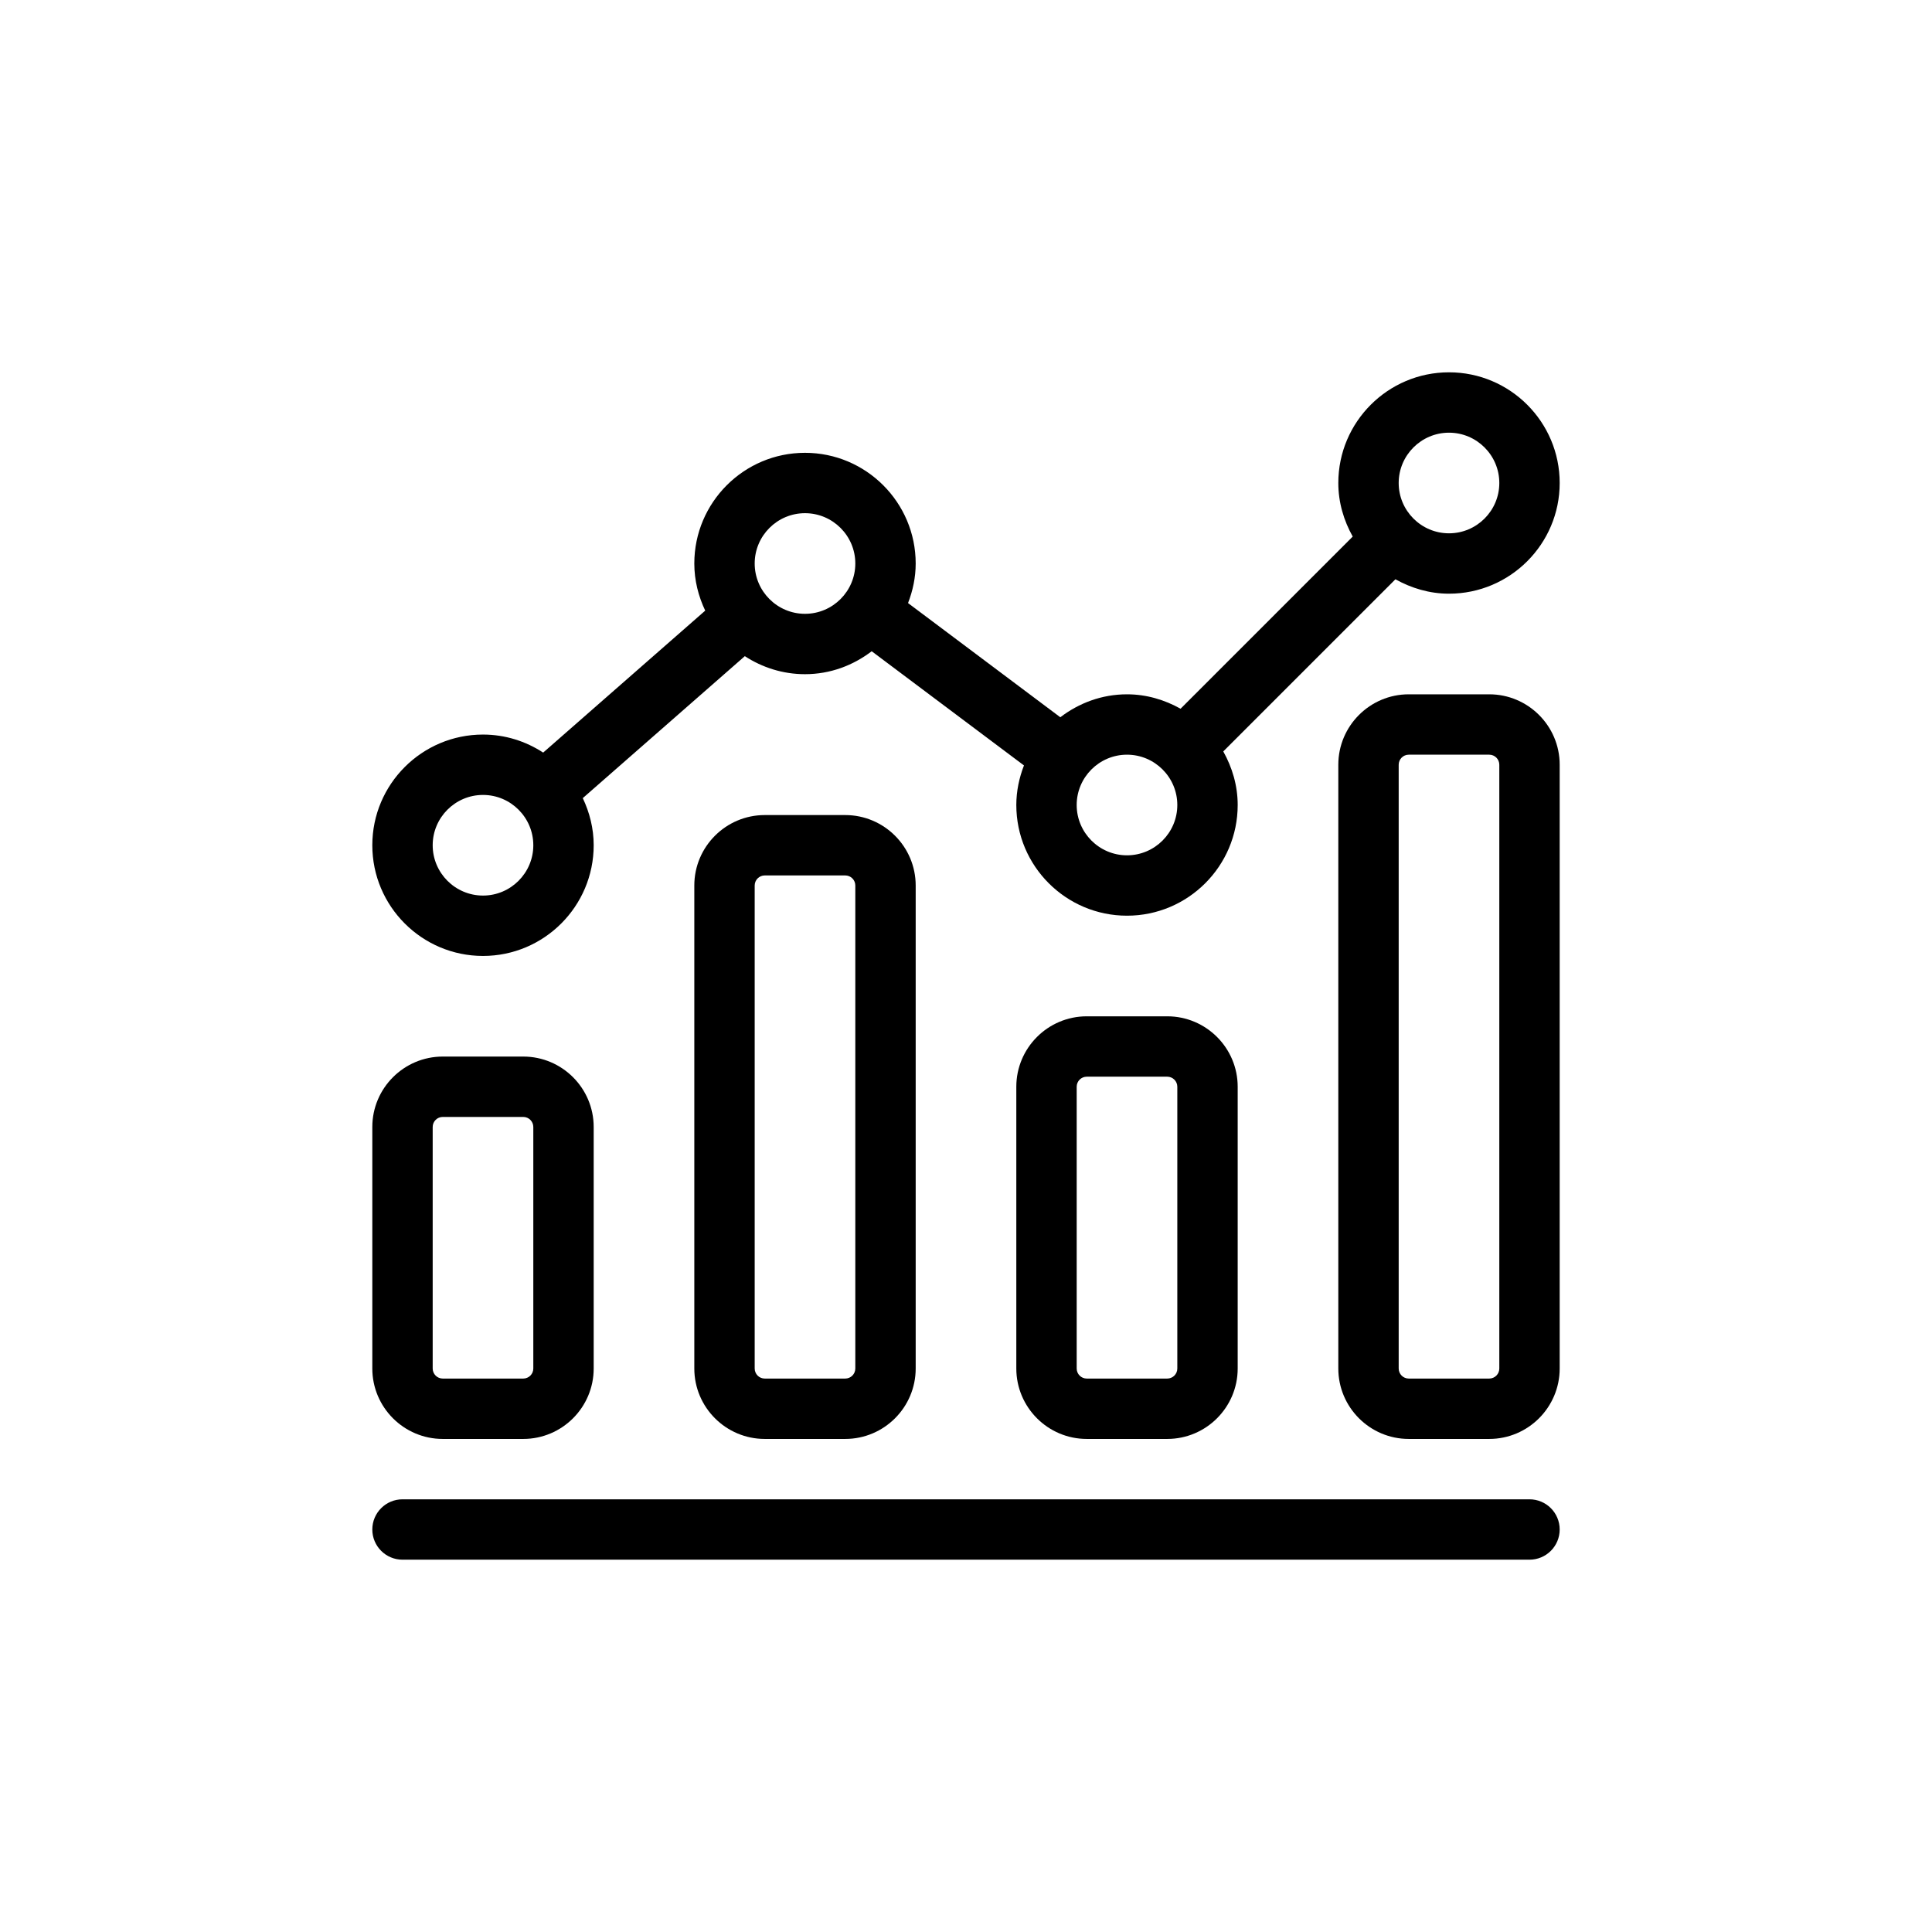<?xml version="1.0" encoding="utf-8"?>
<!-- Generator: Adobe Illustrator 25.3.1, SVG Export Plug-In . SVG Version: 6.00 Build 0)  -->
<svg version="1.1" id="Outline" xmlns="http://www.w3.org/2000/svg" xmlns:xlink="http://www.w3.org/1999/xlink" x="0px" y="0px"
	 viewBox="0 0 48 48" style="enable-background:new 0 0 48 48;" xml:space="preserve">
<g>
	<path d="M11,35.75h2c0.965,0,1.75-0.785,1.75-1.75v-6c0-0.965-0.785-1.75-1.75-1.75h-2c-0.965,0-1.75,0.785-1.75,1.75
		v6C9.25,34.965,10.035,35.75,11,35.75z M10.75,28c0-0.138,0.112-0.25,0.25-0.25h2c0.138,0,0.25,0.112,0.25,0.25v6
		c0,0.138-0.112,0.25-0.25,0.25h-2c-0.138,0-0.25-0.112-0.25-0.25V28z"/>
	<path d="M19,20.25c-0.965,0-1.75,0.785-1.75,1.75v12c0,0.965,0.785,1.75,1.75,1.75h2c0.965,0,1.75-0.785,1.75-1.75V22
		c0-0.965-0.785-1.75-1.75-1.75H19z M21.25,22v12c0,0.138-0.112,0.25-0.25,0.25h-2c-0.138,0-0.25-0.112-0.25-0.25V22
		c0-0.138,0.112-0.25,0.25-0.25h2C21.138,21.75,21.25,21.862,21.25,22z"/>
	<path d="M27,25.25c-0.965,0-1.75,0.785-1.75,1.75v7c0,0.965,0.785,1.75,1.75,1.75h2c0.965,0,1.75-0.785,1.75-1.75v-7
		c0-0.965-0.785-1.75-1.75-1.75H27z M29.25,27v7c0,0.138-0.112,0.25-0.25,0.25h-2c-0.138,0-0.25-0.112-0.25-0.25v-7
		c0-0.138,0.112-0.25,0.25-0.25h2C29.138,26.75,29.25,26.862,29.25,27z"/>
	<path d="M37,17.25h-2c-0.965,0-1.75,0.785-1.75,1.75v15c0,0.965,0.785,1.75,1.75,1.75h2c0.965,0,1.75-0.785,1.75-1.75
		V19C38.75,18.035,37.965,17.25,37,17.25z M37.25,34c0,0.138-0.112,0.25-0.25,0.25h-2c-0.138,0-0.25-0.112-0.25-0.25V19
		c0-0.138,0.112-0.25,0.25-0.25h2c0.138,0,0.25,0.112,0.25,0.25V34z"/>
	<path d="M12,23.75c1.517,0,2.75-1.233,2.75-2.75c0-0.42-0.102-0.814-0.271-1.171l4.026-3.527
		C18.936,16.583,19.448,16.75,20,16.75c0.625,0,1.195-0.217,1.657-0.57l3.783,2.837
		C25.322,19.323,25.25,19.653,25.25,20c0,1.517,1.233,2.75,2.75,2.75s2.75-1.233,2.75-2.75
		c0-0.485-0.137-0.935-0.358-1.331l4.277-4.277C35.065,14.613,35.515,14.75,36,14.75
		c1.517,0,2.75-1.233,2.75-2.75S37.517,9.25,36,9.25s-2.75,1.233-2.75,2.75c0,0.485,0.137,0.935,0.358,1.331
		l-4.277,4.277C28.935,17.387,28.485,17.25,28,17.25c-0.625,0-1.195,0.217-1.657,0.57l-3.783-2.837
		C22.678,14.677,22.75,14.347,22.75,14c0-1.517-1.233-2.75-2.75-2.75s-2.75,1.233-2.75,2.75
		c0,0.42,0.102,0.814,0.271,1.171l-4.026,3.527C13.064,18.417,12.552,18.25,12,18.25
		c-1.517,0-2.75,1.233-2.75,2.75S10.483,23.75,12,23.75z M36,10.75c0.689,0,1.25,0.561,1.25,1.25s-0.561,1.25-1.25,1.25
		s-1.25-0.561-1.25-1.25S35.311,10.75,36,10.75z M28,18.75c0.689,0,1.25,0.561,1.25,1.25s-0.561,1.25-1.25,1.25
		s-1.25-0.561-1.25-1.25S27.311,18.75,28,18.75z M20,12.75c0.689,0,1.25,0.561,1.25,1.25s-0.561,1.25-1.25,1.25
		s-1.25-0.561-1.25-1.25S19.311,12.75,20,12.75z M12,19.75c0.689,0,1.25,0.561,1.25,1.25s-0.561,1.25-1.25,1.25
		s-1.25-0.561-1.25-1.25S11.311,19.75,12,19.75z"/>
	<path d="M38,37.25H10c-0.414,0-0.75,0.336-0.75,0.75s0.336,0.75,0.75,0.75h28c0.414,0,0.75-0.336,0.75-0.75
		S38.414,37.25,38,37.25z"/>
</g>
</svg>
